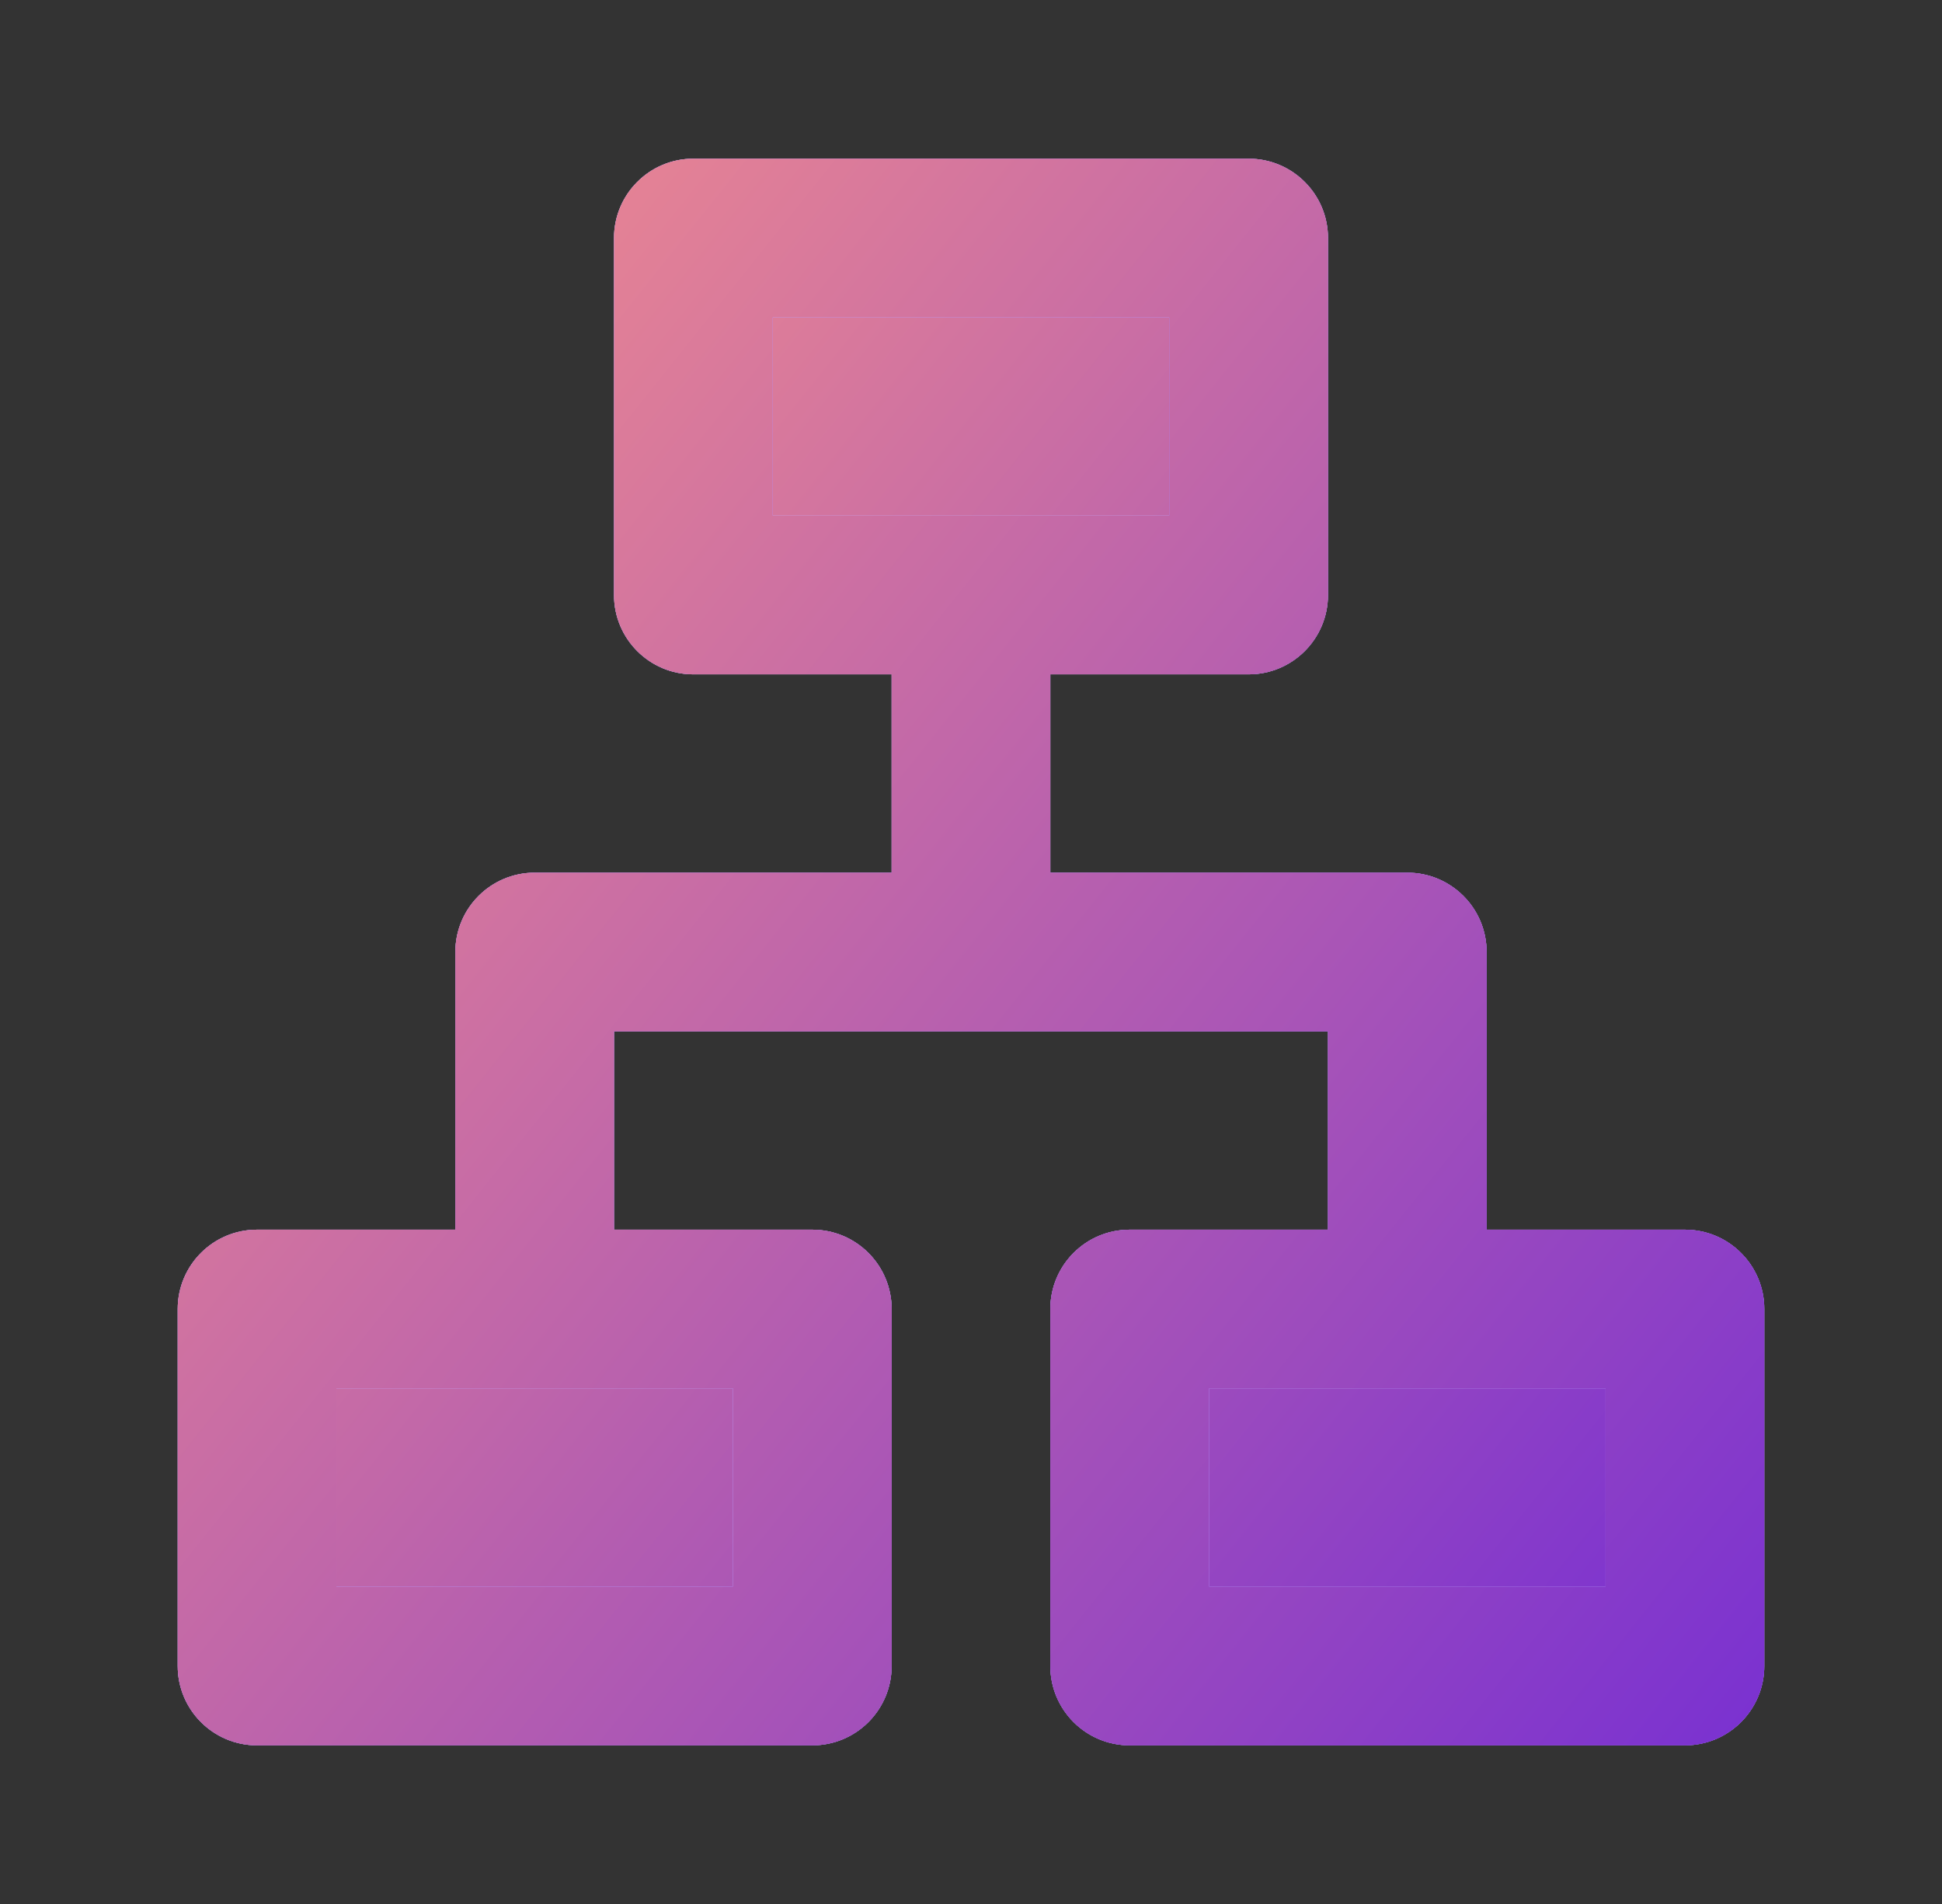 <svg width="51" height="50" viewBox="0 0 51 50" fill="none" xmlns="http://www.w3.org/2000/svg">
<rect x="0" y="0" width="51" height="50" fill="#333333" stroke="none"/>
<path d="M18.208 6.25H32.792V15.625H18.208V6.25ZM6.75 34.375H21.333V43.75H6.75V34.375ZM29.667 34.375H44.25V43.75H29.667V34.375Z" fill="white"/>
<path d="M18.208 6.25H32.792V15.625H18.208V6.25ZM6.75 34.375H21.333V43.75H6.75V34.375ZM29.667 34.375H44.25V43.75H29.667V34.375Z" fill="url(#paint0_linear_774_16147)"/>
<path d="M18.208 6.25H32.792V15.625H18.208V6.25ZM6.75 34.375H21.333V43.75H6.75V34.375ZM29.667 34.375H44.25V43.75H29.667V34.375Z" fill="url(#paint1_linear_774_16147)"/>
<path fill-rule="evenodd" clip-rule="evenodd" d="M16.125 6.25C16.125 5.1 17.058 4.167 18.208 4.167H32.791C33.942 4.167 34.875 5.1 34.875 6.25V15.625C34.875 16.776 33.942 17.709 32.791 17.709H27.583V22.917H36.958C38.109 22.917 39.041 23.85 39.041 25V32.292H44.25C45.4 32.292 46.333 33.225 46.333 34.375V43.75C46.333 44.901 45.4 45.834 44.25 45.834H29.666C28.516 45.834 27.583 44.901 27.583 43.75V34.375C27.583 33.225 28.516 32.292 29.666 32.292H34.875V27.084H16.125V32.292H21.333C22.484 32.292 23.416 33.225 23.416 34.375V43.75C23.416 44.901 22.484 45.834 21.333 45.834H6.75C5.599 45.834 4.667 44.901 4.667 43.75V34.375C4.667 33.225 5.599 32.292 6.75 32.292H11.958V25C11.958 23.85 12.891 22.917 14.041 22.917H23.416V17.709H18.208C17.058 17.709 16.125 16.776 16.125 15.625V6.25ZM14.029 36.459H8.833V41.667H19.25V36.459H14.054C14.05 36.459 14.046 36.459 14.041 36.459C14.037 36.459 14.033 36.459 14.029 36.459ZM36.946 36.459H31.75V41.667H42.166V36.459H36.97C36.966 36.459 36.962 36.459 36.958 36.459C36.954 36.459 36.95 36.459 36.946 36.459ZM20.291 8.334V13.542H30.708V8.334H20.291Z" fill="white"/>
<path fill-rule="evenodd" clip-rule="evenodd" d="M16.125 6.25C16.125 5.1 17.058 4.167 18.208 4.167H32.791C33.942 4.167 34.875 5.1 34.875 6.25V15.625C34.875 16.776 33.942 17.709 32.791 17.709H27.583V22.917H36.958C38.109 22.917 39.041 23.85 39.041 25V32.292H44.25C45.4 32.292 46.333 33.225 46.333 34.375V43.75C46.333 44.901 45.4 45.834 44.25 45.834H29.666C28.516 45.834 27.583 44.901 27.583 43.75V34.375C27.583 33.225 28.516 32.292 29.666 32.292H34.875V27.084H16.125V32.292H21.333C22.484 32.292 23.416 33.225 23.416 34.375V43.75C23.416 44.901 22.484 45.834 21.333 45.834H6.75C5.599 45.834 4.667 44.901 4.667 43.75V34.375C4.667 33.225 5.599 32.292 6.75 32.292H11.958V25C11.958 23.85 12.891 22.917 14.041 22.917H23.416V17.709H18.208C17.058 17.709 16.125 16.776 16.125 15.625V6.25ZM14.029 36.459H8.833V41.667H19.25V36.459H14.054C14.05 36.459 14.046 36.459 14.041 36.459C14.037 36.459 14.033 36.459 14.029 36.459ZM36.946 36.459H31.75V41.667H42.166V36.459H36.97C36.966 36.459 36.962 36.459 36.958 36.459C36.954 36.459 36.95 36.459 36.946 36.459ZM20.291 8.334V13.542H30.708V8.334H20.291Z" fill="url(#paint2_linear_774_16147)"/>
<path fill-rule="evenodd" clip-rule="evenodd" d="M16.125 6.25C16.125 5.1 17.058 4.167 18.208 4.167H32.791C33.942 4.167 34.875 5.1 34.875 6.25V15.625C34.875 16.776 33.942 17.709 32.791 17.709H27.583V22.917H36.958C38.109 22.917 39.041 23.85 39.041 25V32.292H44.25C45.4 32.292 46.333 33.225 46.333 34.375V43.75C46.333 44.901 45.4 45.834 44.25 45.834H29.666C28.516 45.834 27.583 44.901 27.583 43.75V34.375C27.583 33.225 28.516 32.292 29.666 32.292H34.875V27.084H16.125V32.292H21.333C22.484 32.292 23.416 33.225 23.416 34.375V43.75C23.416 44.901 22.484 45.834 21.333 45.834H6.75C5.599 45.834 4.667 44.901 4.667 43.75V34.375C4.667 33.225 5.599 32.292 6.75 32.292H11.958V25C11.958 23.85 12.891 22.917 14.041 22.917H23.416V17.709H18.208C17.058 17.709 16.125 16.776 16.125 15.625V6.25ZM14.029 36.459H8.833V41.667H19.25V36.459H14.054C14.05 36.459 14.046 36.459 14.041 36.459C14.037 36.459 14.033 36.459 14.029 36.459ZM36.946 36.459H31.75V41.667H42.166V36.459H36.97C36.966 36.459 36.962 36.459 36.958 36.459C36.954 36.459 36.95 36.459 36.946 36.459ZM20.291 8.334V13.542H30.708V8.334H20.291Z" fill="url(#paint3_linear_774_16147)"/>
<defs>
<linearGradient id="paint0_linear_774_16147" x1="3.375" y1="7.749" x2="52.125" y2="46.748" gradientUnits="userSpaceOnUse">
<stop stop-color="#B287FD"/>
<stop offset="1" stop-color="#6622DC"/>
</linearGradient>
<linearGradient id="paint1_linear_774_16147" x1="3.375" y1="7.749" x2="52.125" y2="46.748" gradientUnits="userSpaceOnUse">
<stop stop-color="#FD9587"/>
<stop offset="1" stop-color="#6622DC"/>
</linearGradient>
<linearGradient id="paint2_linear_774_16147" x1="0.917" y1="5.832" x2="55.084" y2="49.165" gradientUnits="userSpaceOnUse">
<stop stop-color="#B287FD"/>
<stop offset="1" stop-color="#6622DC"/>
</linearGradient>
<linearGradient id="paint3_linear_774_16147" x1="0.917" y1="5.832" x2="55.084" y2="49.165" gradientUnits="userSpaceOnUse">
<stop stop-color="#FD9587"/>
<stop offset="1" stop-color="#6622DC"/>
</linearGradient>
</defs>
</svg>
